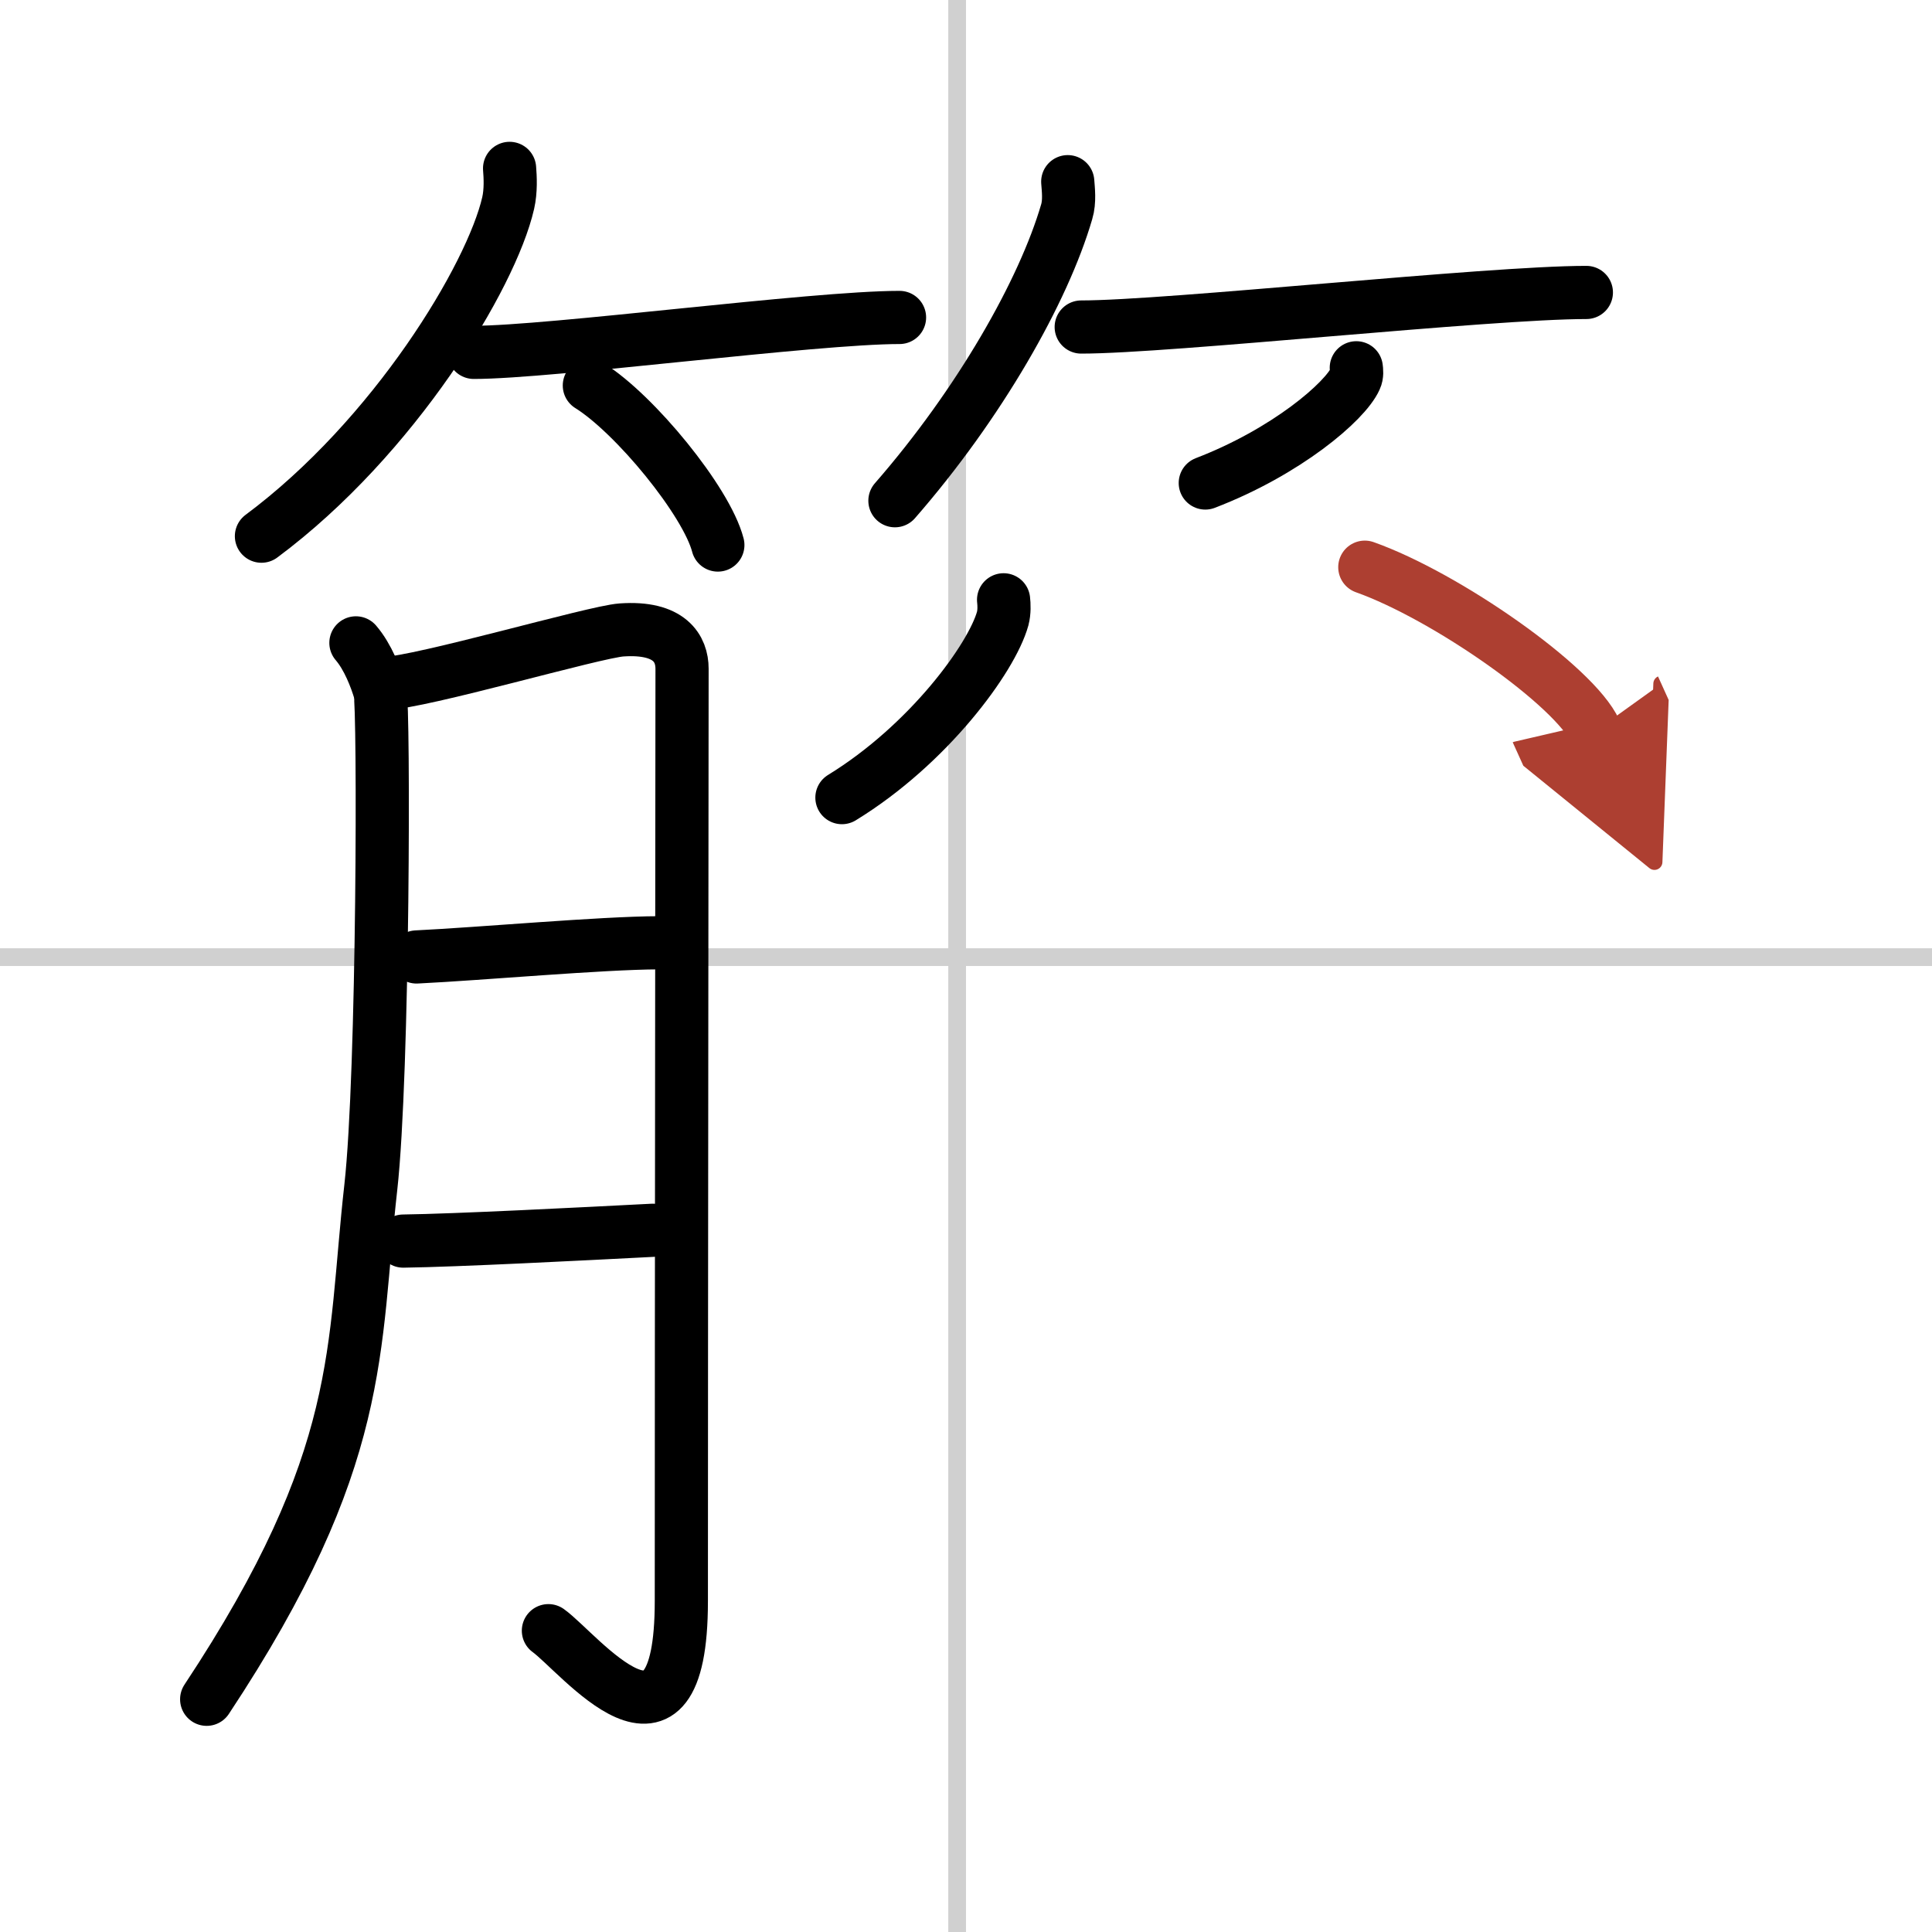 <svg width="400" height="400" viewBox="0 0 109 109" xmlns="http://www.w3.org/2000/svg"><defs><marker id="a" markerWidth="4" orient="auto" refX="1" refY="5" viewBox="0 0 10 10"><polyline points="0 0 10 5 0 10 1 5" fill="#ad3f31" stroke="#ad3f31"/></marker></defs><g fill="none" stroke="#000" stroke-linecap="round" stroke-linejoin="round" stroke-width="3"><rect width="100%" height="100%" fill="#fff" stroke="#fff"/><line x1="54" x2="54" y2="109" stroke="#d0d0d0" stroke-width="1"/><line x2="109" y1="54" y2="54" stroke="#d0d0d0" stroke-width="1"/><path d="m28.75 9.5c0.04 0.49 0.08 1.26-0.08 1.96-0.95 4.14-6.43 13.22-13.92 18.79"/><path d="m26.73 19.88c4.32 0 19.17-1.97 24.02-1.97"/><path d="m33.25 21.75c2.56 1.59 6.61 6.53 7.25 9"/><path d="m60.24 10.25c0.03 0.42 0.12 1.11-0.06 1.7-1.3 4.46-4.91 10.82-9.69 16.3"/><path d="m61 18.45c4.92 0 22.97-1.95 28.5-1.95"/><path d="m76.52 20.75c0.02 0.15 0.05 0.4-0.05 0.61-0.58 1.3-3.91 4.14-8.47 5.89"/><path d="m20.08 36.27c0.68 0.79 1.13 1.98 1.36 2.75s0.2 21.54-0.52 27.97c-1.03 9.15-0.24 15.25-9.26 28.88"/><path d="m21.7 38.56c2.05-0.05 11.85-2.92 13.37-3.02 2.73-0.19 3.41 1.07 3.41 2.19 0 2.65-0.04 37.54-0.04 52.6 0 10.35-5.76 2.92-7.5 1.67"/><path d="m23.5 53.99c3.69-0.18 10.42-0.79 13.66-0.8"/><path d="m22.75 70.02c3.01-0.04 10-0.4 14.08-0.61"/><path d="m56.62 33.84c0.03 0.26 0.05 0.68-0.05 1.06-0.62 2.23-4.19 7.11-9.07 10.1"/><path d="m77 32c4.59 1.63 11.85 6.71 13 9.25" marker-end="url(#a)" stroke="#ad3f31"/></g></svg>
